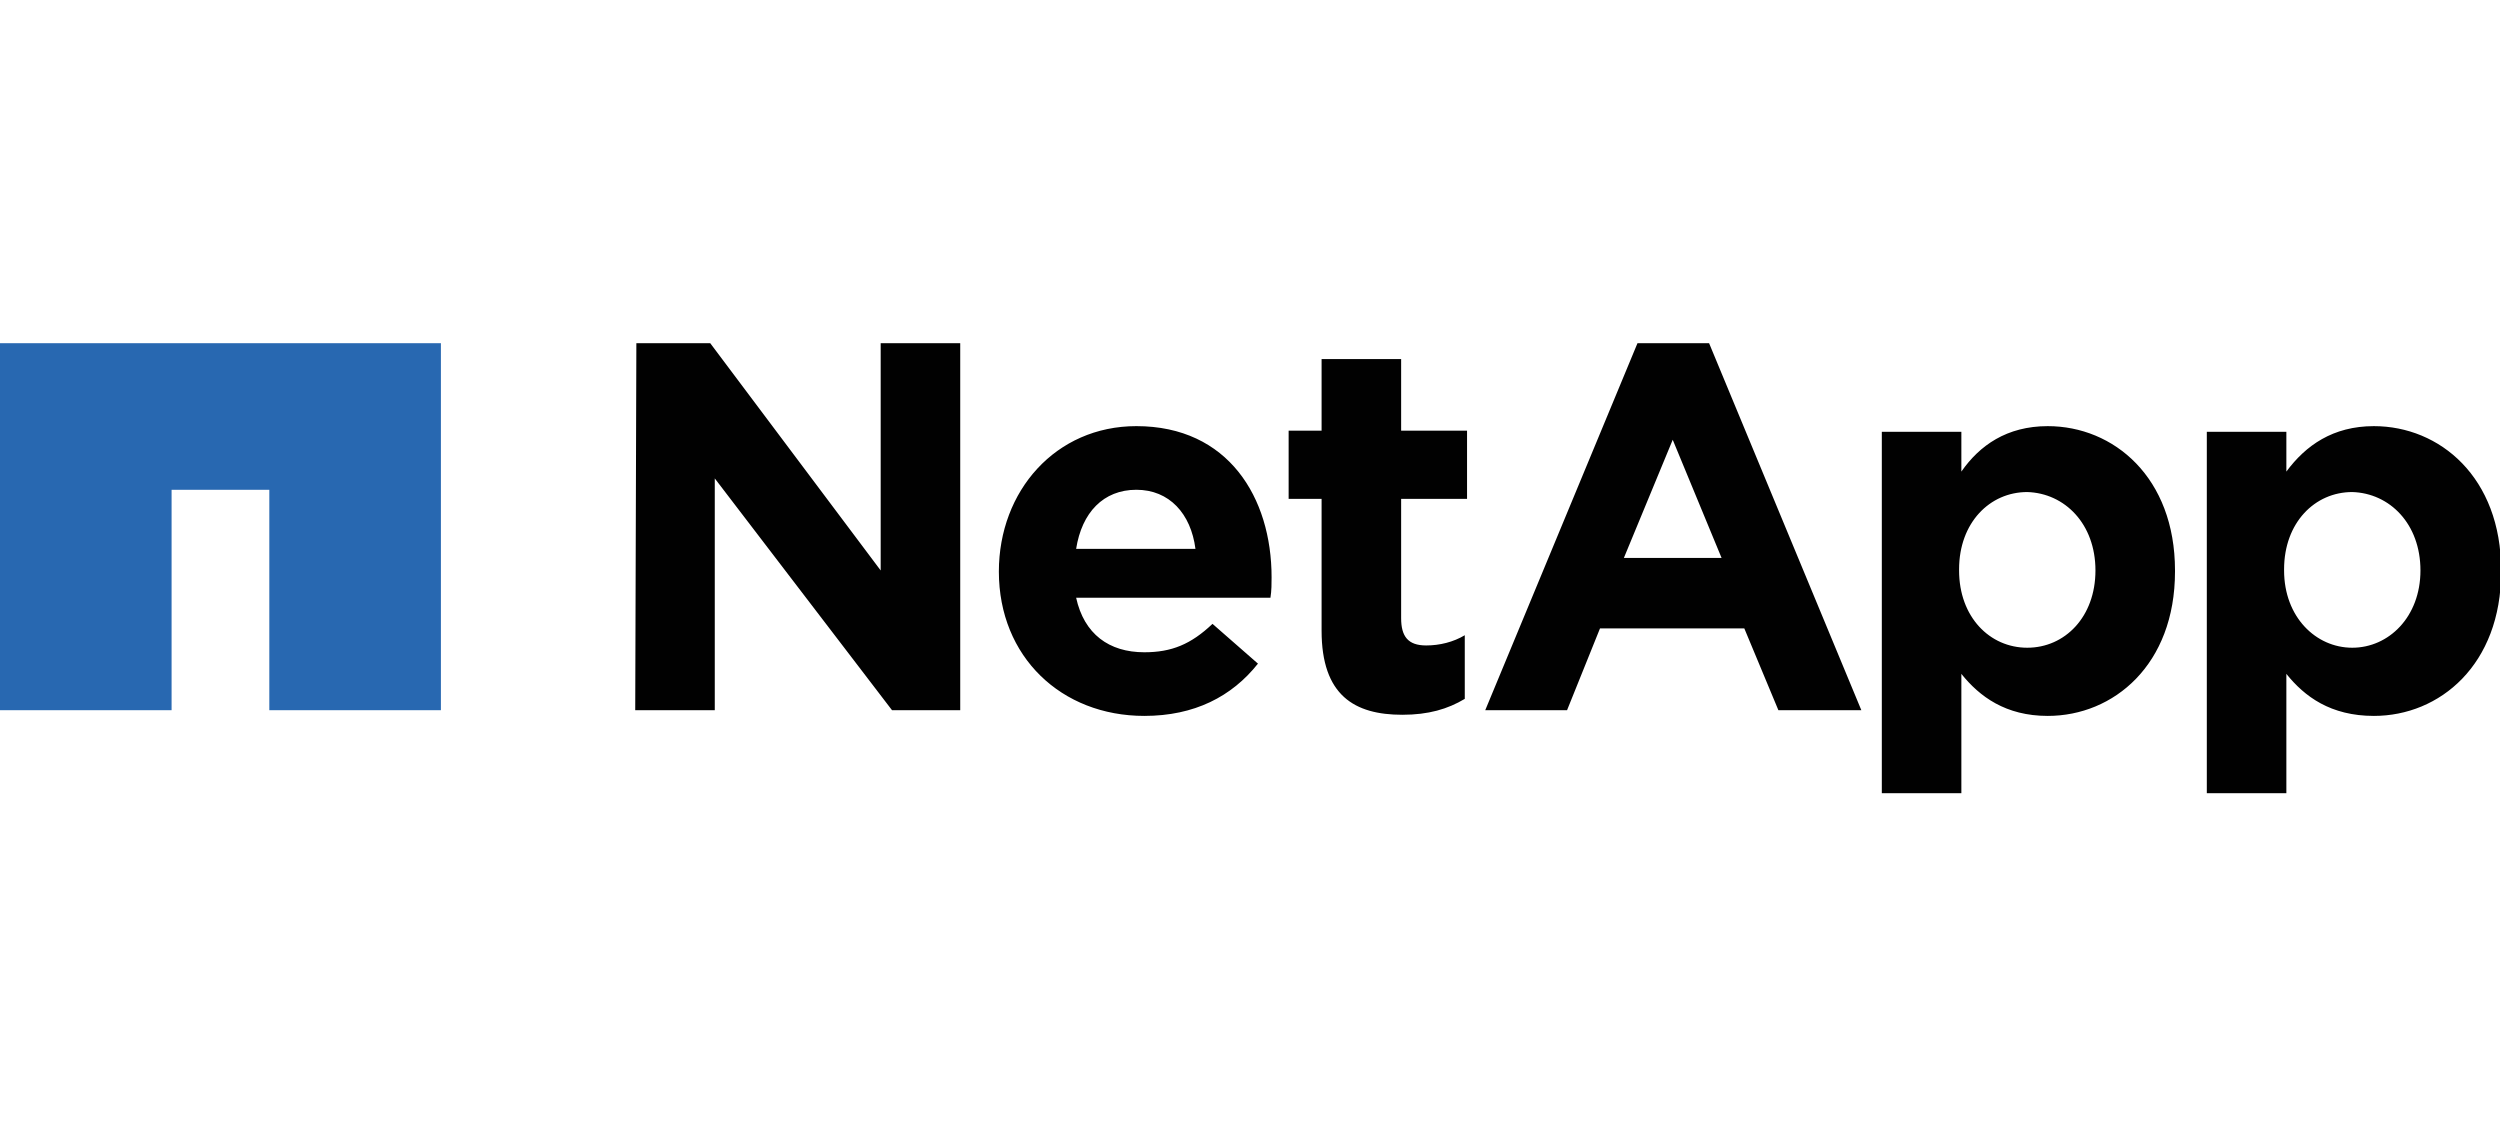 <svg xmlns="http://www.w3.org/2000/svg" xmlns:xlink="http://www.w3.org/1999/xlink" id="Layer_1" x="0px" y="0px" viewBox="0 0 220 100" xml:space="preserve"><style type="text/css">	.st0{fill:#C74634;}	.st1{fill:#696666;}	.st2{fill:#B02025;}	.st3{fill:#39C5F3;}	.st4{fill:#FFFFFF;stroke:#59595C;stroke-width:1.816;stroke-miterlimit:10;}	.st5{fill:#939598;}	.st6{fill:#0A85C7;}	.st7{fill:#59595C;}	.st8{fill:#082E44;}	.st9{fill:#EE4D6B;}	.st10{fill:#0C94D2;}	.st11{fill:#2868B1;}	.st12{fill:#010101;}	.st13{fill:#EC1C24;}	.st14{fill:#14B14B;}	.st15{fill:#FFFFFF;}	.st16{fill:#221F1F;}	.st17{fill:#E01F26;}	.st18{fill:none;}	.st19{fill:url(#SVGID_1_);}	.st20{fill:url(#SVGID_00000076569594653762323690000013054467116309560986_);}	.st21{fill:url(#SVGID_00000072245303698773622540000009449697866310693788_);}	.st22{fill:url(#SVGID_00000181771893640278949150000003522206607716511112_);}	.st23{fill:url(#SVGID_00000060018709375786416100000005602757782495742093_);}	.st24{fill:#EB1F27;}	.st25{fill:url(#SVGID_00000174576573824271958080000001207516735306057129_);}</style><g>	<path class="st11" d="M0,30.2v32.3h15.1V43.1h8.6v19.4h15.1V30.2H0z"></path>	<path class="st12" d="M56,30.2h6.5l15,20v-20h7v32.3h-6L62.9,42.1v20.4h-7L56,30.2z M87.9,50.3c0,7.5,5.5,12.7,12.8,12.7  c4.4,0,7.7-1.7,10-4.6l-4-3.5c-1.9,1.8-3.6,2.5-6,2.5c-3.1,0-5.3-1.6-6-4.8h17.1c0.1-0.6,0.1-1.3,0.1-1.8c0-7-3.8-13.3-11.9-13.3  C92.9,37.5,87.9,43.2,87.9,50.3L87.9,50.3 M94.7,48.3c0.5-3.2,2.4-5.2,5.3-5.2c2.9,0,4.8,2.1,5.2,5.2H94.7z M116.3,55.5  c0,5.7,2.9,7.4,7.1,7.4c2.3,0,4-0.5,5.5-1.4v-5.6c-1,0.6-2.2,0.9-3.4,0.9c-1.6,0-2.2-0.8-2.2-2.4V43.9h5.8v-6h-5.8v-6.3h-7v6.3  h-2.9v6h2.9L116.3,55.5 M165.6,69.8h7V59.3c1.6,2,3.9,3.7,7.6,3.7c5.8,0,11.2-4.5,11.2-12.7v-0.1c0-8.2-5.4-12.7-11.2-12.7  c-3.6,0-6,1.7-7.6,4v-3.5h-7V69.8z M184.4,50.2c0,4.1-2.7,6.8-6,6.8c-3.3,0-6-2.7-6-6.8v-0.1c0-4.1,2.7-6.8,6-6.8  C181.7,43.4,184.4,46.1,184.4,50.2L184.4,50.2 M194.2,69.8h7V59.3c1.6,2,3.9,3.7,7.7,3.7c5.8,0,11.2-4.5,11.2-12.7v-0.1  c0-8.2-5.4-12.7-11.2-12.7c-3.6,0-6,1.7-7.7,4v-3.5h-7V69.8z M213,50.2c0,4.1-2.8,6.8-6,6.8c-3.2,0-6-2.7-6-6.8v-0.1  c0-4.1,2.7-6.8,6-6.8C210.3,43.4,213,46.1,213,50.2L213,50.2 M130.7,62.5h7.2l2.9-7.2h12.7l3,7.2h7.3l-13.4-32.3h-6.3L130.7,62.5  L130.7,62.5z M142.9,49.1l4.3-10.4l4.3,10.4H142.9z"></path></g></svg>